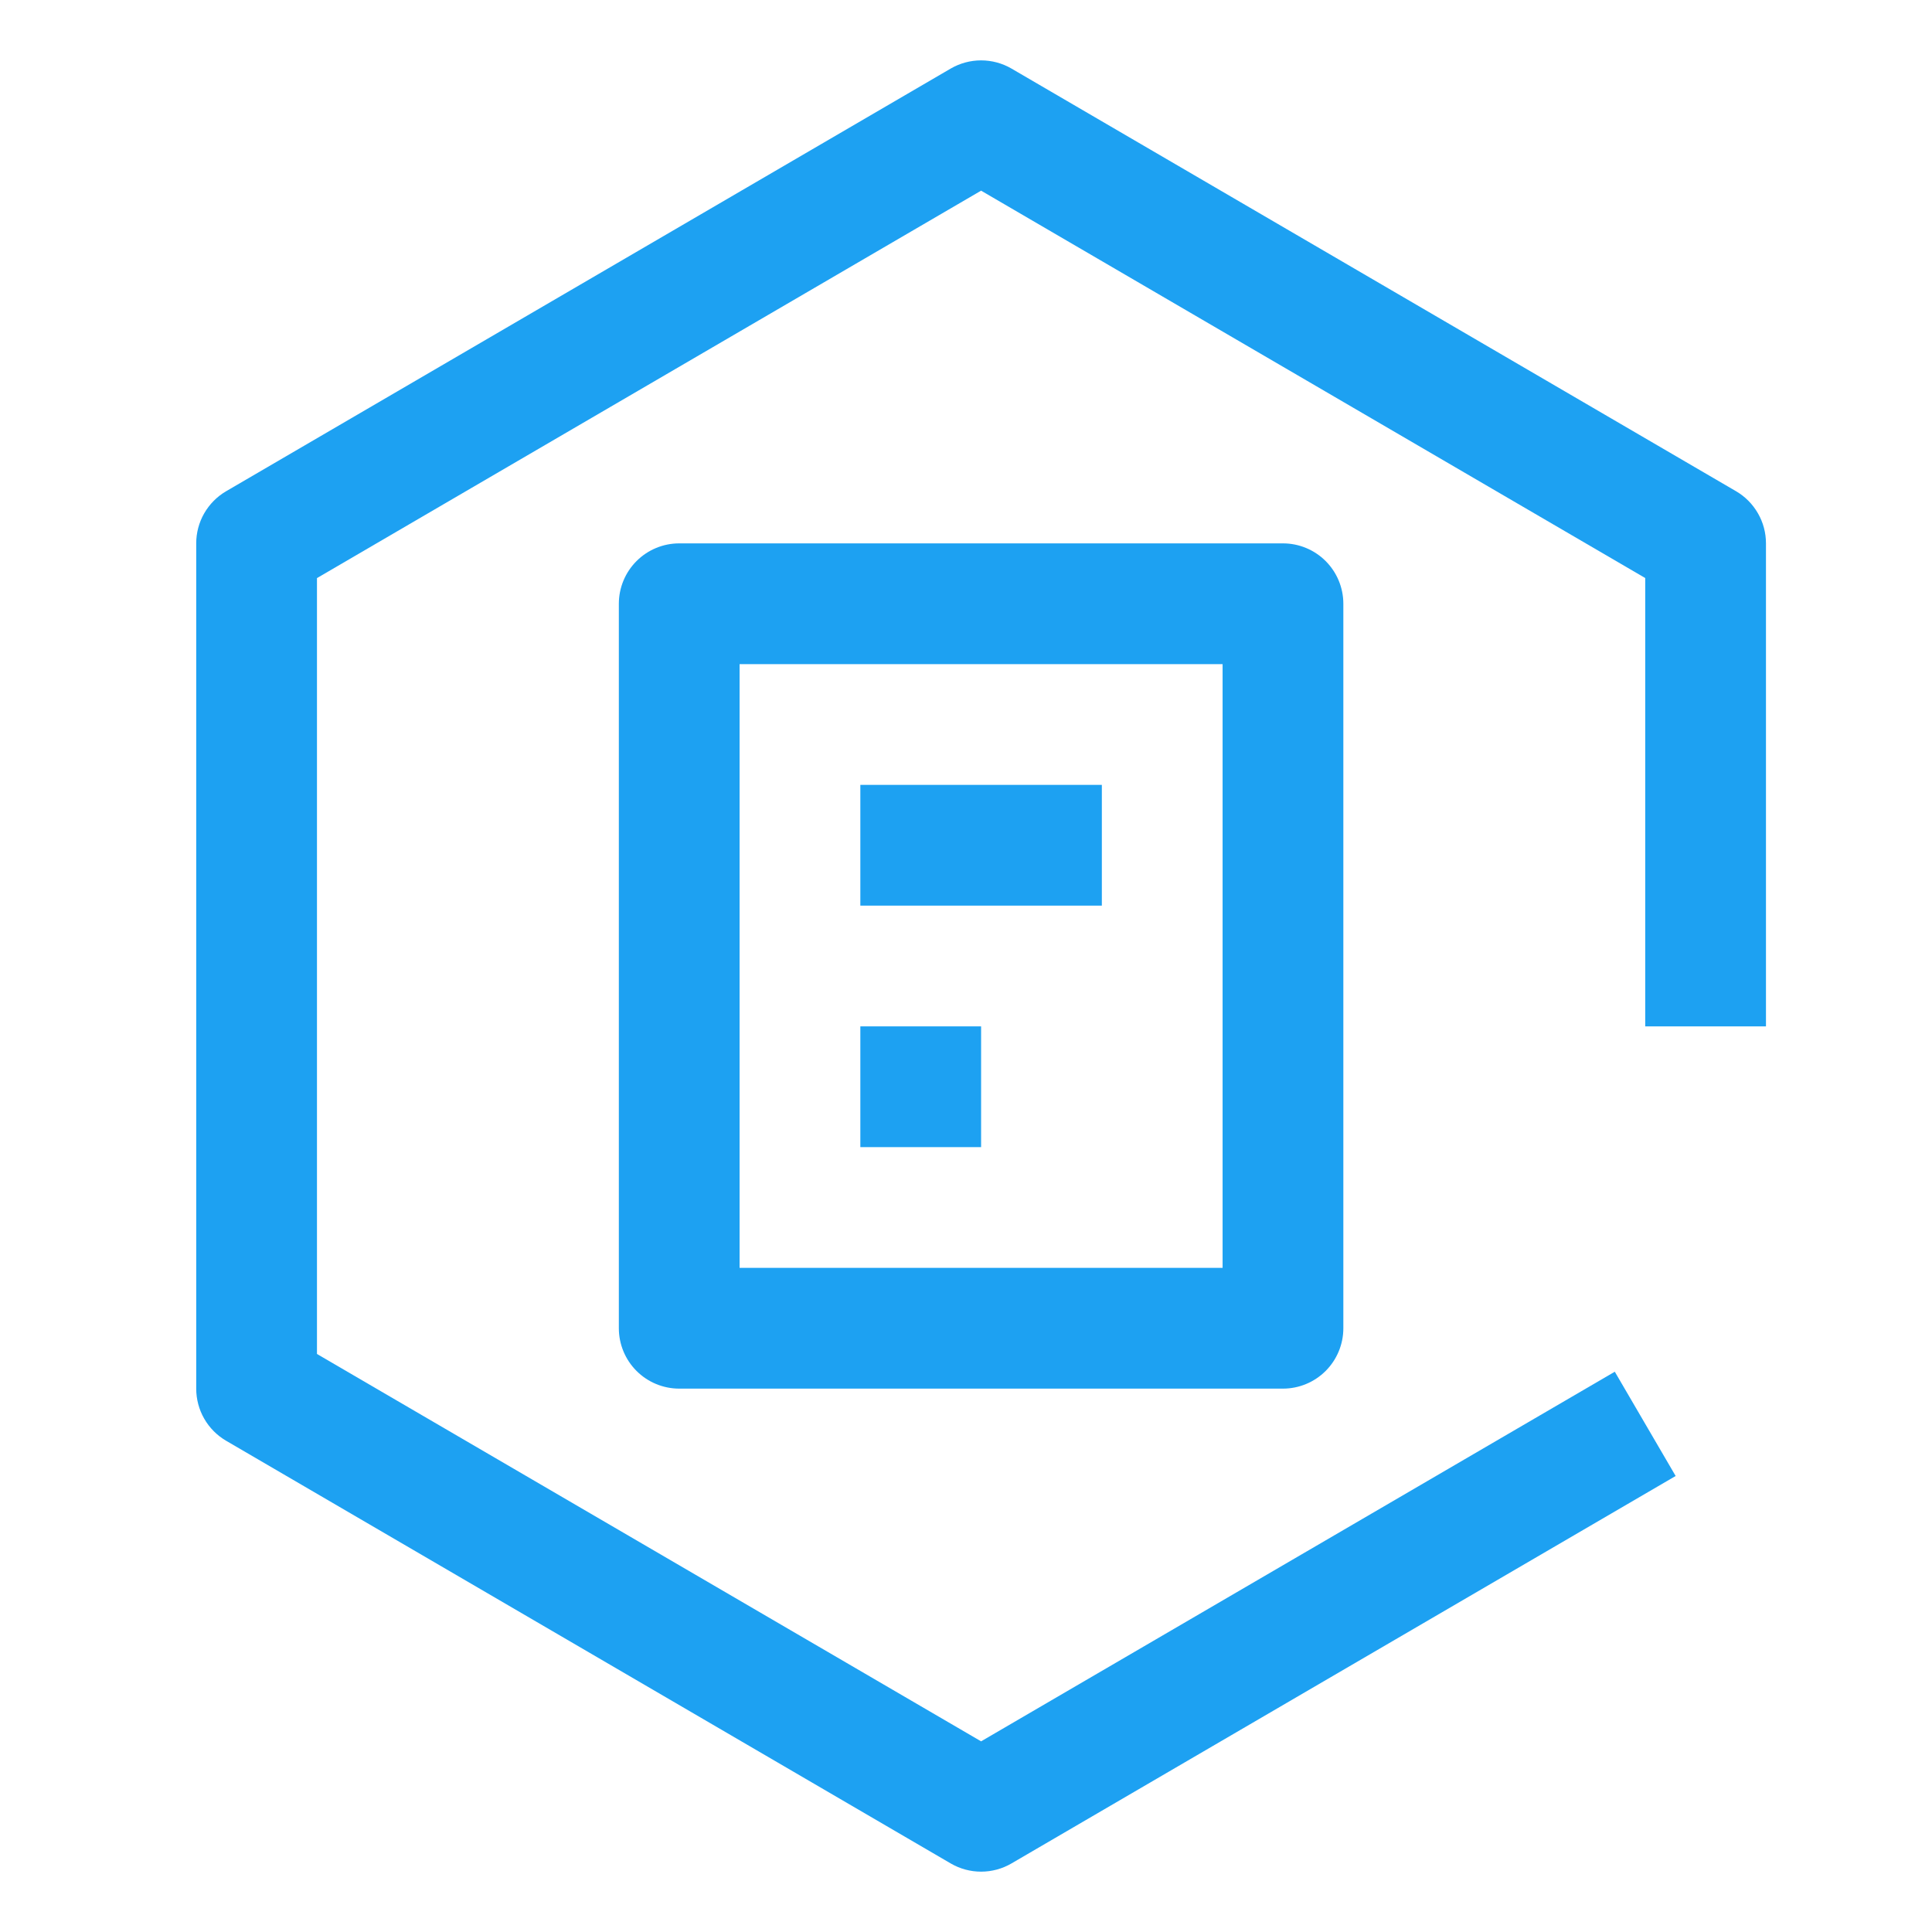 <svg xmlns="http://www.w3.org/2000/svg" width="64" height="64" viewBox="0 0 64 64" fill="none"><path d="M28.5 34H32.5V38H28.5V34ZM28.5 26H36.5V30H28.5V26Z" fill="#1DA1F2"></path><path d="M42.5 46H22.5C21.97 46 21.461 45.789 21.086 45.414C20.711 45.039 20.5 44.53 20.5 44V20C20.5 19.47 20.711 18.961 21.086 18.586C21.461 18.211 21.97 18 22.5 18H42.5C43.03 18 43.539 18.211 43.914 18.586C44.289 18.961 44.5 19.47 44.5 20V44C44.5 44.53 44.289 45.039 43.914 45.414C43.539 45.789 43.03 46 42.5 46ZM24.5 42H40.5V22H24.5V42Z" fill="#1DA1F2"></path><path d="M32.5 2C32.146 2 31.798 2.094 31.492 2.272L7.492 16.272C7.19 16.448 6.94 16.701 6.765 17.004C6.591 17.307 6.5 17.65 6.5 18V46C6.5 46.35 6.591 46.693 6.765 46.996C6.94 47.3 7.19 47.552 7.492 47.728L31.492 61.728C31.798 61.907 32.146 62.001 32.5 62.001C32.854 62.001 33.202 61.907 33.508 61.728L55.508 48.894L53.492 45.44L32.5 57.684L10.5 44.852V19.15L32.5 6.316L54.5 19.148V34H58.5V18C58.5 17.65 58.409 17.307 58.234 17.004C58.06 16.701 57.81 16.448 57.508 16.272L33.508 2.272C33.202 2.094 32.854 2 32.5 2Z" fill="#1DA1F2"></path></svg>